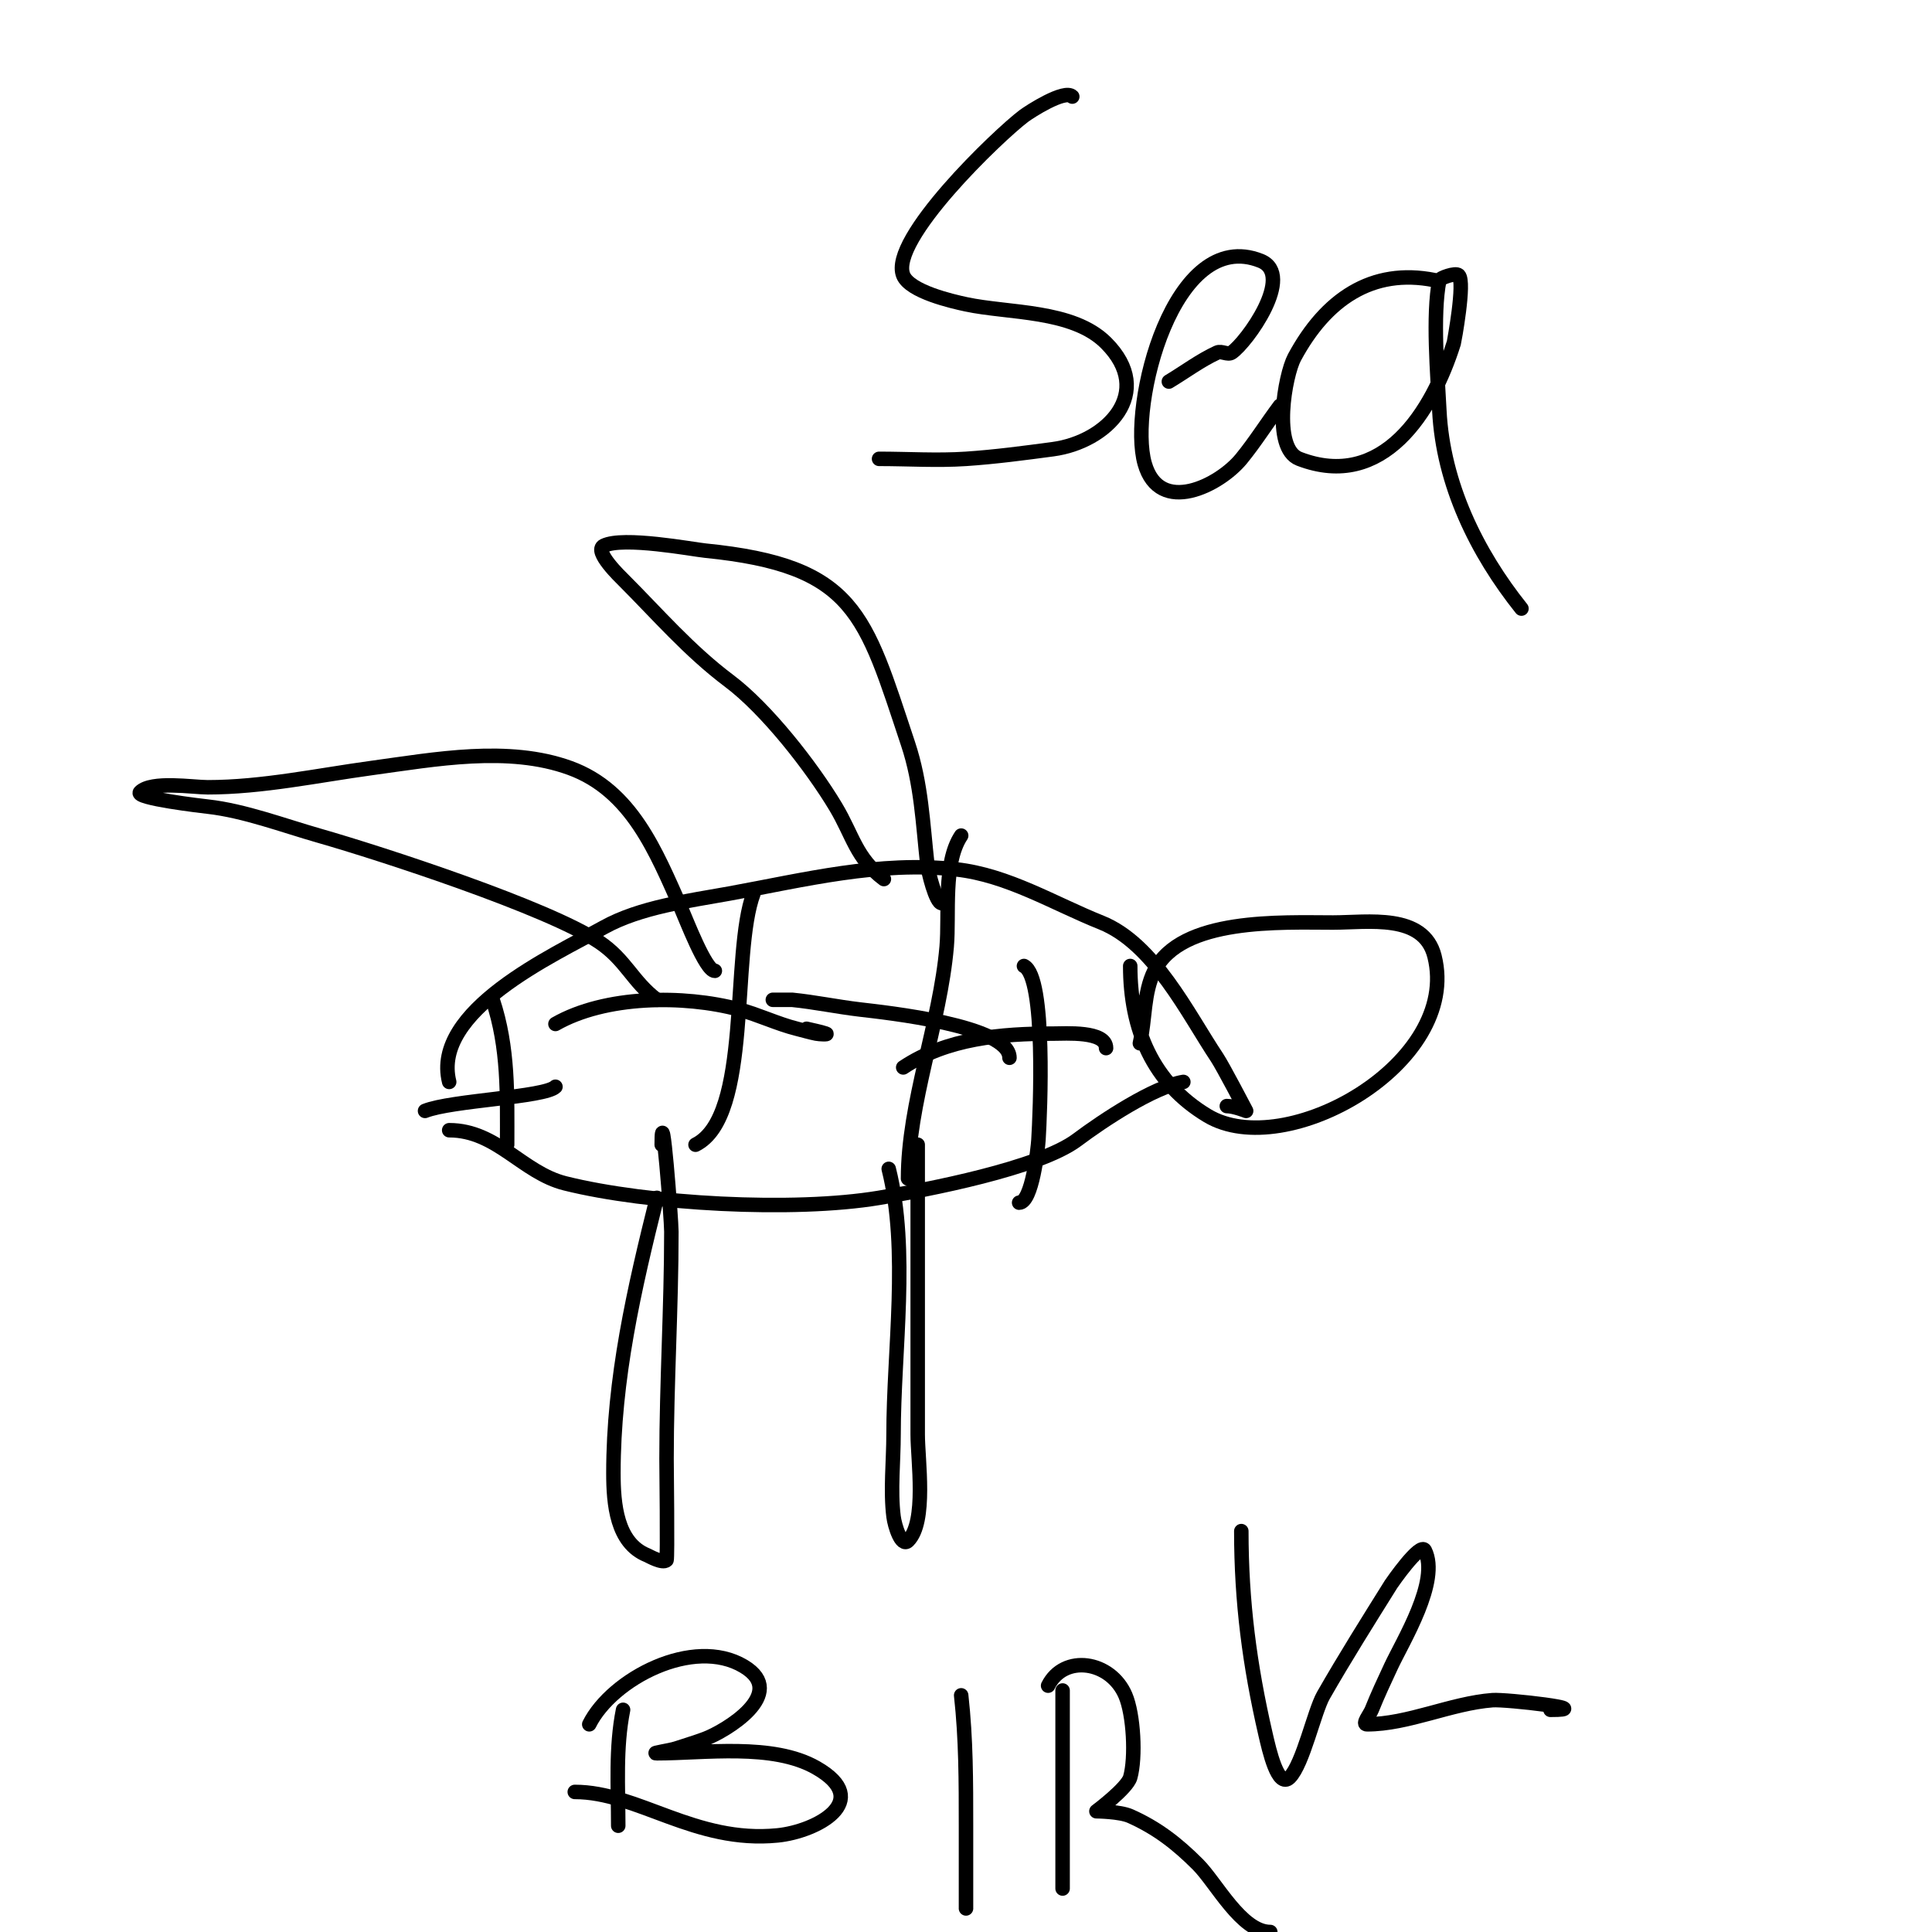 <svg viewBox='0 0 400 400' version='1.1' xmlns='http://www.w3.org/2000/svg' xmlns:xlink='http://www.w3.org/1999/xlink'><g fill='none' stroke='#000000' stroke-width='3' stroke-linecap='round' stroke-linejoin='round'><path d='M93,224c-3.685,-14.739 21.564,-26.202 32,-32c7.571,-4.206 17.596,-5.472 26,-7c15.505,-2.819 31.008,-6.777 47,-5c10.691,1.188 20.203,7.081 30,11c10.926,4.37 17.944,18.916 24,28c1.191,1.787 6,11 6,11c0,0 -2.505,-1 -4,-1'/><path d='M93,234c9.881,0 15.125,8.781 24,11c17.18,4.295 47.276,5.954 65,3c9.873,-1.646 33.128,-6.096 41,-12c5.402,-4.052 15.877,-10.979 22,-12'/><path d='M236,216c1.147,-4.968 0.72,-10.439 3,-15c5.534,-11.068 26.338,-10 37,-10c7.171,0 18.757,-1.972 21,7c5.555,22.22 -30.863,42.682 -47,33c-11.371,-6.822 -16,-17.95 -16,-31'/><path d='M136,207c-5.056,-3.792 -6.42,-8.28 -12,-12c-10.595,-7.063 -44.971,-18.277 -58,-22c-7.311,-2.089 -15.444,-5.16 -23,-6c-0.816,-0.091 -15.248,-1.752 -14,-3c2.373,-2.373 10.926,-1 14,-1c11.285,0 22.845,-2.479 34,-4c13.056,-1.78 28.228,-4.644 41,0c12.787,4.65 17.831,17.369 23,29c1.04,2.341 5.089,13 7,13'/><path d='M183,182c-5.798,-4.348 -6.398,-8.996 -10,-15c-4.941,-8.234 -14.261,-20.196 -22,-26c-8.349,-6.262 -14.805,-13.805 -22,-21c-0.402,-0.402 -6.174,-5.913 -4,-7c3.996,-1.998 18.396,0.74 21,1c31.173,3.117 33.054,13.163 42,40c2.763,8.288 3.054,16.487 4,25c0.153,1.38 1.739,8 3,8'/><path d='M136,248c-4.711,18.845 -9,37.472 -9,57c0,6.365 0.658,14.463 7,17c0.299,0.12 3.204,1.796 4,1c0.236,-0.236 0,-19.828 0,-21c0,-15.598 1,-31.306 1,-47c0,-2.518 -2,-28.381 -2,-18'/><path d='M184,242c4.237,16.946 1,37.598 1,55c0,5.489 -0.681,11.551 0,17c0.241,1.929 1.626,6.374 3,5c3.91,-3.91 2,-16.73 2,-22c0,-20 0,-40 0,-60'/><path d='M129,354c-1.577,7.885 -1,15.973 -1,24'/><path d='M122,357c4.719,-9.438 21.583,-18.25 32,-12c9.378,5.627 -3.928,13.473 -8,15c-1.974,0.74 -4,1.333 -6,2c-1.304,0.435 -5.374,1 -4,1c9.849,0 23.985,-2.152 33,3c11.991,6.852 -0.023,13.202 -8,14c-17.108,1.711 -28.967,-9 -42,-9'/><path d='M199,351c1.008,9.071 1,17.884 1,27c0,4.333 0,8.667 0,13c0,1.333 0,5.333 0,4'/><path d='M220,350c0,13.667 0,27.333 0,41'/><path d='M217,349c3.28,-6.561 12.91,-5.209 16,2c1.709,3.988 2.173,12.894 1,17c-0.645,2.257 -7,7 -7,7c0,0 4.846,0.043 7,1c5.573,2.477 9.737,5.737 14,10c3.811,3.811 9.011,14 15,14'/><path d='M257,317c0,14.656 1.72,27.786 5,42c0.772,3.344 2.573,11.427 5,9c2.765,-2.765 5.109,-13.69 7,-17c4.365,-7.639 9.377,-15.603 14,-23c0.074,-0.118 6.081,-8.837 7,-7c3.167,6.333 -4.58,18.813 -7,24c-1.388,2.975 -2.781,5.952 -4,9c-0.391,0.979 -2.054,3 -1,3c8.531,0 17.378,-4.337 26,-5c2.877,-0.221 21.884,2 12,2'/><path d='M212,200c4.598,2.299 3.346,30.462 3,36c-0.108,1.727 -1.314,13 -4,13'/><path d='M187,221c9.073,-6.049 20.28,-7 31,-7c2.564,0 11,-0.623 11,3'/><path d='M199,173c-3.806,5.709 -2.416,16.286 -3,23c-1.38,15.875 -8,32.359 -8,48'/><path d='M161,207c-3.417,0 3,0 3,0c4.691,0.469 9.318,1.449 14,2c5.398,0.635 31,3.33 31,10'/><path d='M156,185c-4.695,12.519 -0.3,46.15 -12,52'/><path d='M115,212c10.294,-5.882 26.451,-6.08 38,-3c4.074,1.086 7.91,2.977 12,4c1.333,0.333 2.652,0.73 4,1c0.654,0.131 2.632,0.211 2,0c-1.304,-0.435 -2.667,-0.667 -4,-1'/><path d='M102,207c3.324,9.971 3,19.646 3,30'/><path d='M88,230c5.449,-2.18 24.811,-2.811 27,-5'/><path d='M222,20c-1.576,-1.576 -8.86,3.145 -10,4c-5.215,3.911 -27.948,25.63 -25,33c1.358,3.394 10.178,5.395 13,6c8.87,1.901 22.106,1.106 29,8c10.251,10.251 0.186,20.509 -11,22c-5.984,0.798 -11.976,1.598 -18,2c-5.934,0.396 -12.047,0 -18,0'/><path d='M242,79c3.333,-2 6.47,-4.371 10,-6c0.908,-0.419 2.168,0.555 3,0c3.075,-2.05 13.237,-16.105 6,-19c-18.001,-7.2 -27.428,30.002 -24,42c3.096,10.836 15.509,4.488 20,-1c2.871,-3.509 5.28,-7.373 8,-11'/><path d='M297,58c-12.986,-2.597 -22.552,4.026 -29,16c-1.937,3.598 -4.69,18.811 1,21c17.303,6.655 27.548,-9.755 32,-24c0.048,-0.152 2.378,-12.622 1,-14c-0.652,-0.652 -3.923,0.614 -4,1c-1.447,7.235 -0.36,19.791 0,27c0.759,15.189 7.735,29.419 17,41'/></g>
</svg>